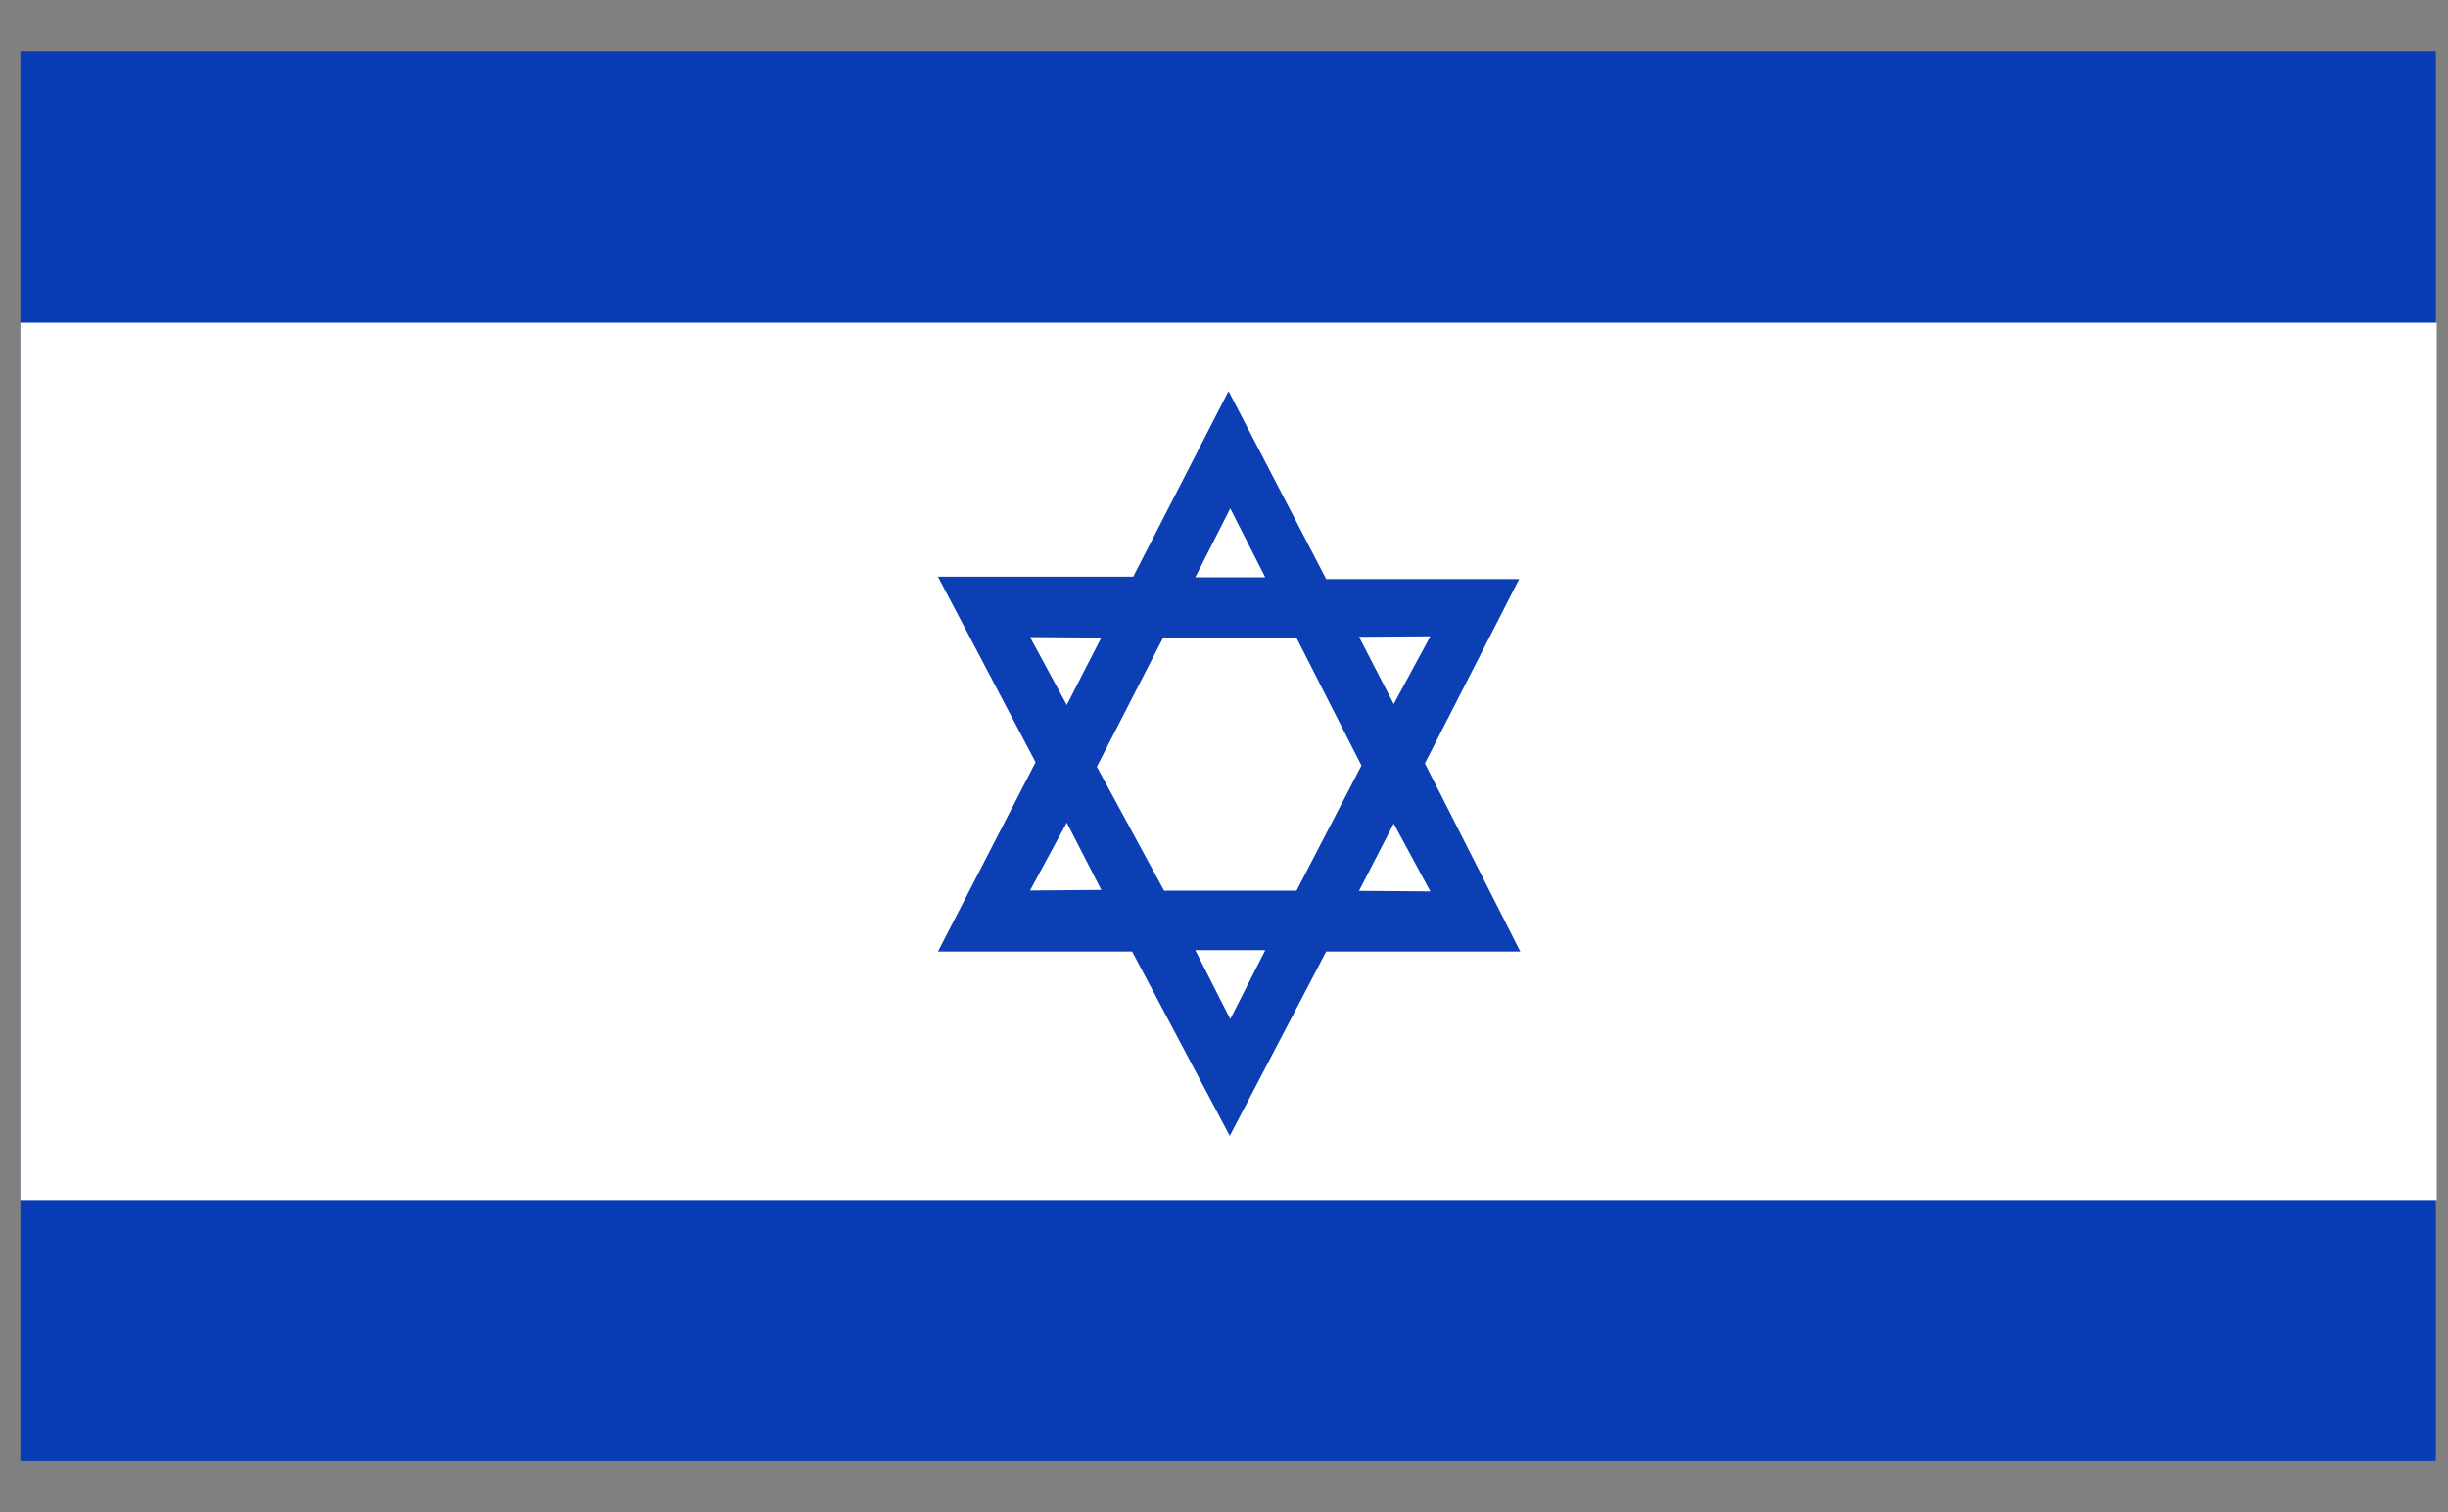 <svg xmlns="http://www.w3.org/2000/svg" width="34" height="21" viewBox="0 0 34 21" fill="none"><rect x="0" y="0" width="34" height="21" fill="#808080" stroke="none"/><g id="Israel"><path id="Vector" d="M33.831 20.29H0.283V0.71H33.831V20.29Z" fill="#083DB5"></path><path id="Vector_2" d="M33.843 16.665H0.283V4.482H33.843V16.665Z" fill="white"></path><path id="Vector_3" d="M17.063 5.432L15.739 8.009H13.027L14.383 10.586L13.027 13.215H15.724L17.08 15.775L18.419 13.215H21.115L19.79 10.602L21.1 8.042H18.419L17.063 5.432Z" fill="#0C3FB4"></path><path id="Vector_4" d="M17.087 7.061L16.601 8.018H17.573L17.087 7.061L16.601 8.018H17.573L17.087 7.061Z" fill="white"></path><path id="Vector_5" d="M19.866 8.837L18.875 8.844L19.357 9.778L19.866 8.837L18.875 8.844L19.357 9.778L19.866 8.837Z" fill="white"></path><path id="Vector_6" d="M14.306 8.848L15.296 8.855L14.816 9.791L14.306 8.848L15.296 8.855L14.816 9.791L14.306 8.848Z" fill="white"></path><path id="Vector_7" d="M17.087 14.153L16.601 13.196H17.573L17.087 14.153L16.601 13.196H17.573L17.087 14.153Z" fill="white"></path><path id="Vector_8" d="M19.866 12.38L18.875 12.372L19.357 11.438L19.866 12.38L18.875 12.372L19.357 11.438L19.866 12.38Z" fill="white"></path><path id="Vector_9" d="M14.306 12.367L15.296 12.359L14.816 11.425L14.306 12.367L15.296 12.359L14.816 11.425L14.306 12.367Z" fill="white"></path><path id="Vector_10" d="M16.153 8.859H18.007L18.909 10.632L18.007 12.37H16.168L15.234 10.649L16.153 8.859Z" fill="white"></path></g></svg>